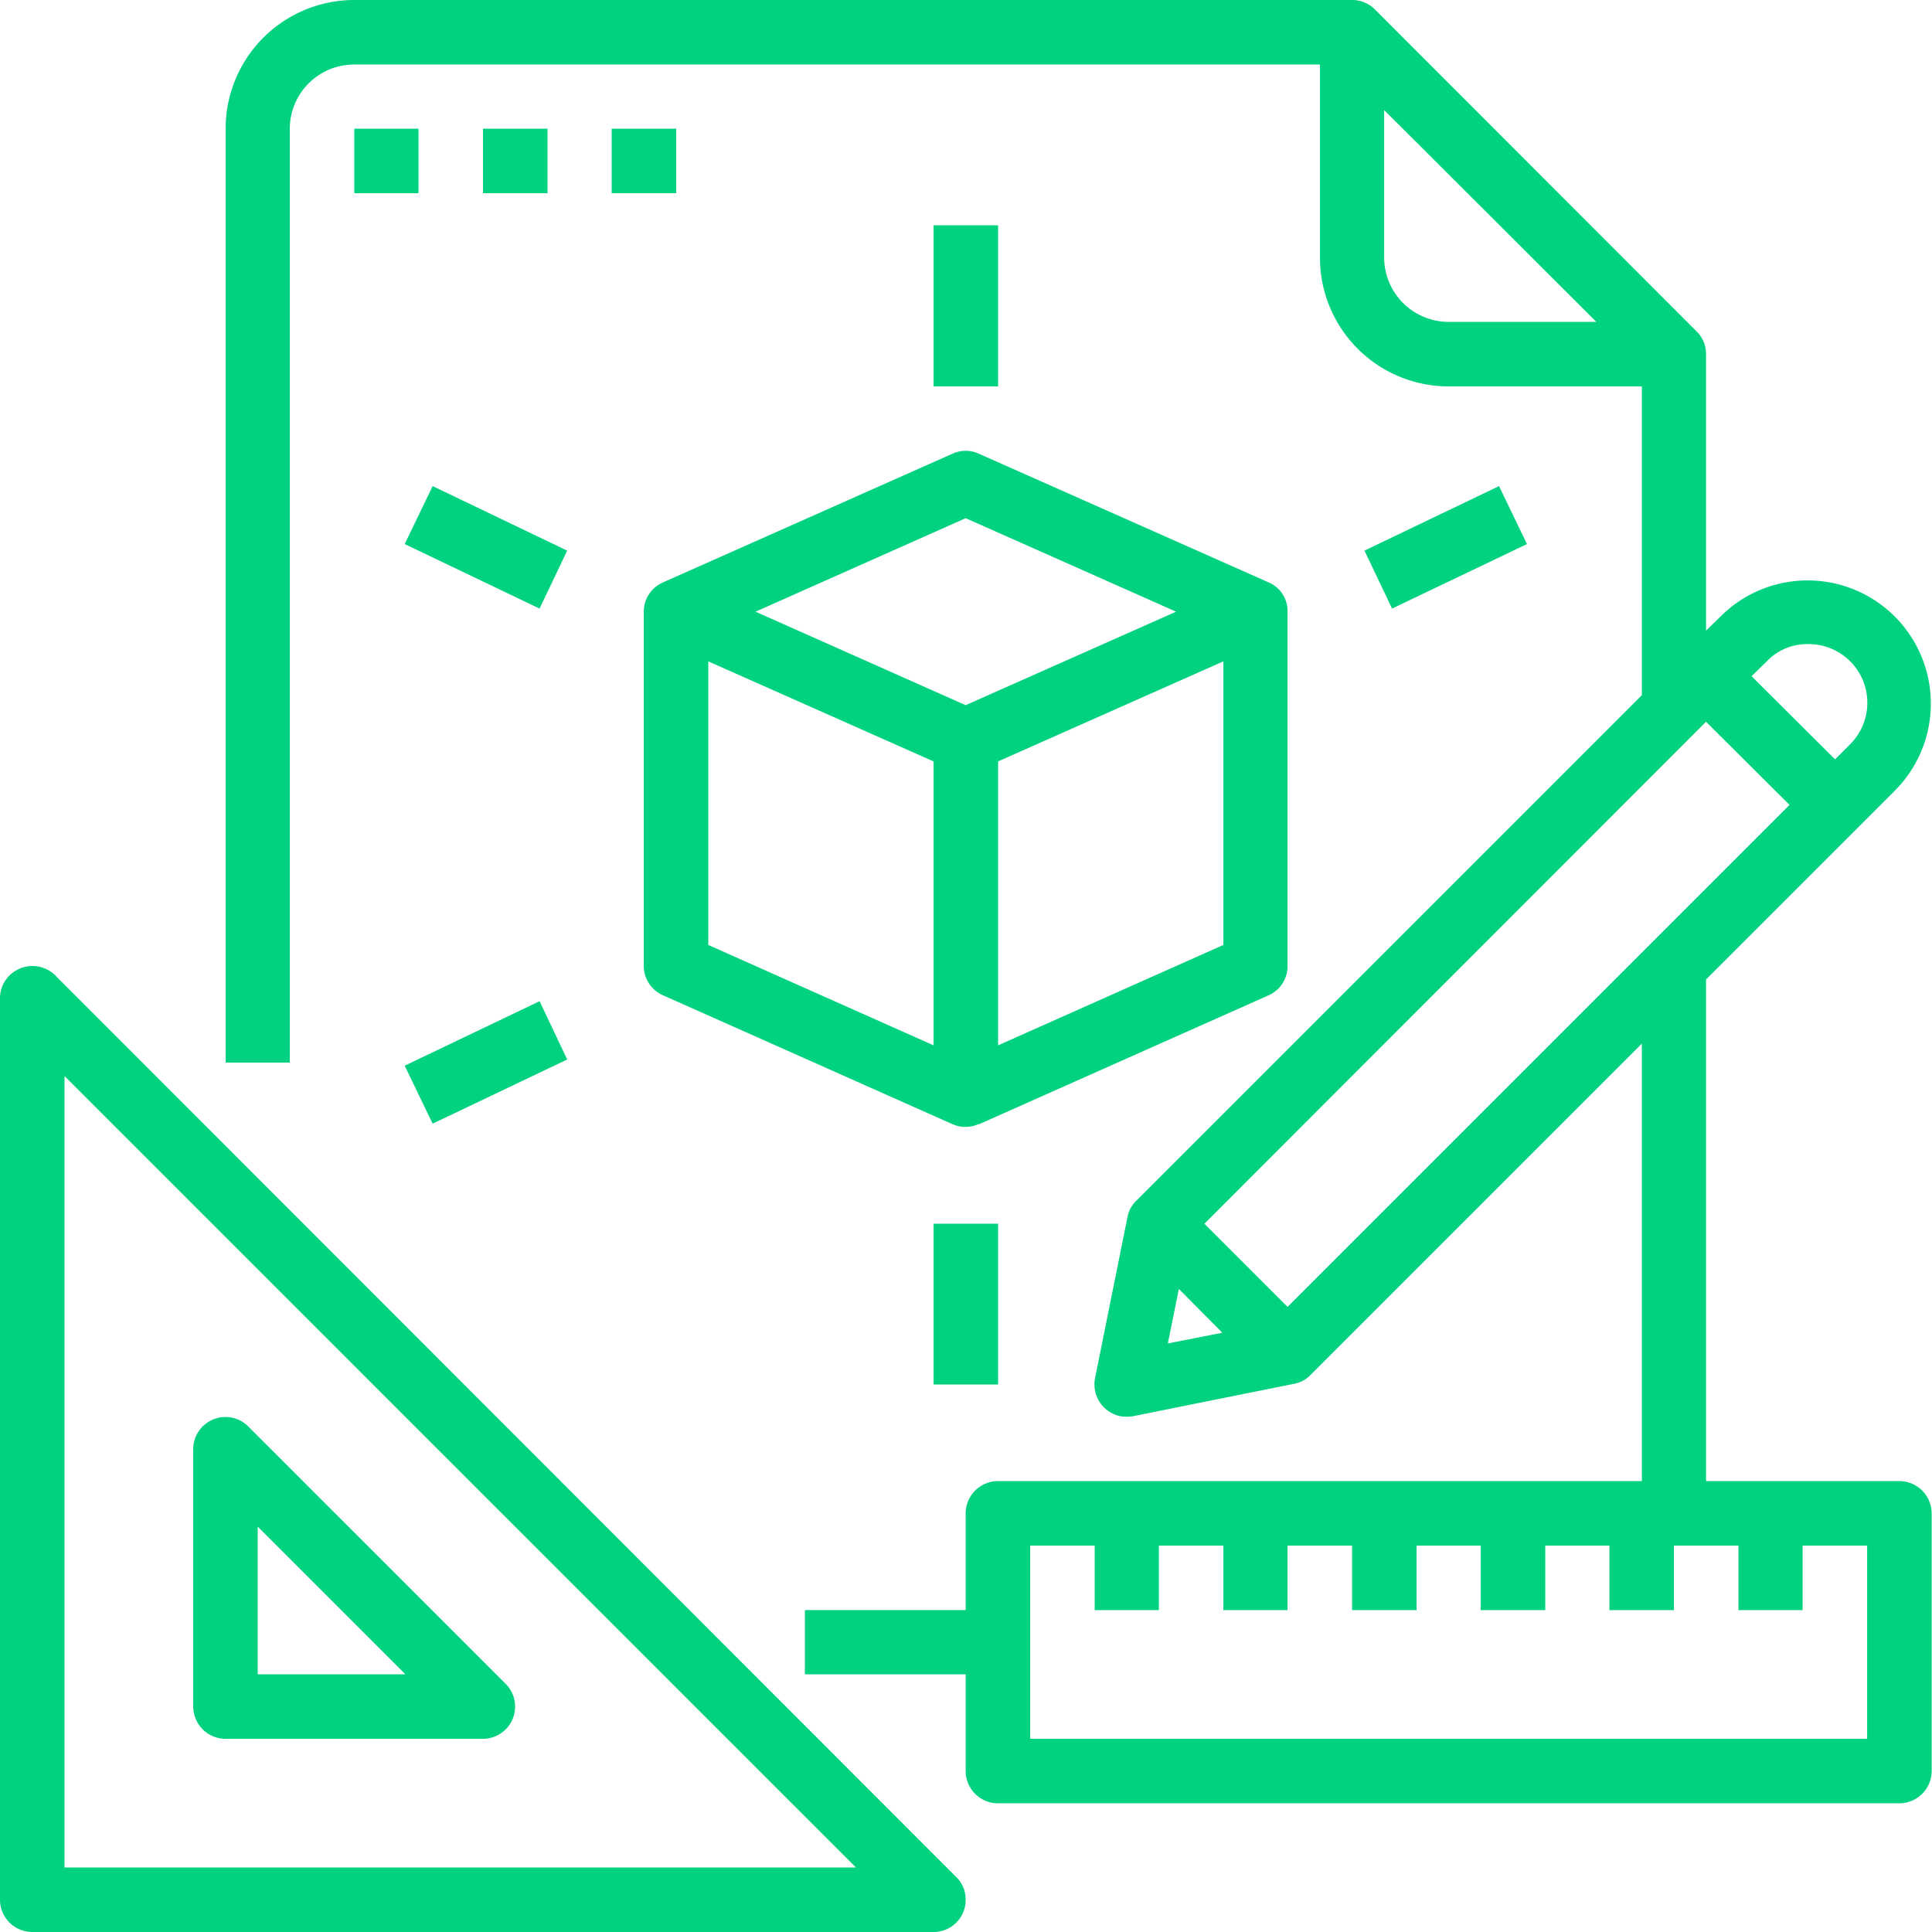 <svg xmlns="http://www.w3.org/2000/svg" width="56" height="56" viewBox="0 0 56 56">
  <path style="fill: #00d280;fill-rule: evenodd;" d="M1347.6,4803.27a0.942,0.942,0,0,0-1.32,0,0.924,0.924,0,0,0-.28.66v26.14a0.937,0.937,0,0,0,.94.93h26.12a0.928,0.928,0,0,0,.93-0.93,0.9,0.9,0,0,0-.27-0.66Zm0.27,25.86v-22.94l22.94,22.94h-22.94Zm4.67-3.73H1360a0.933,0.933,0,0,0,.66-1.59l-7.47-7.47a0.935,0.935,0,0,0-1.59.66v7.47A0.937,0.937,0,0,0,1352.54,4825.4Zm0.93-6.15,4.28,4.28h-4.28v-4.28Zm2.8-40.52h1.86v1.87h-1.86v-1.87Zm3.73,0h1.87v1.87H1360v-1.87Zm3.73,0h1.87v1.87h-1.87v-1.87Zm1.49,13.15a0.929,0.929,0,0,0-.56.85V4803a0.929,0.929,0,0,0,.56.85l8.4,3.74a0.932,0.932,0,0,0,.75-0.01v0.01l8.4-3.74a0.92,0.92,0,0,0,.55-0.85v-10.27a0.9,0.9,0,0,0-.55-0.85h0l-8.4-3.73a0.916,0.916,0,0,0-.76,0l-8.39,3.73h0Zm7.84,13.42-6.53-2.91v-8.22l6.53,2.9v8.23Zm8.4-2.91-6.53,2.91v-8.23l6.53-2.9v8.22Zm-7.47-12.37,6.1,2.71-6.1,2.71-6.09-2.71Zm-0.93,20.45h1.87v4.66h-1.87v-4.66Zm0-28.94h1.87v4.67h-1.87v-4.67Zm-15.33,9.24,0.81-1.68,3.9,1.87-0.8,1.68Zm27.82,0.19,3.9-1.87,0.81,1.68-3.91,1.87Zm-27.82,14.93,3.91-1.87,0.8,1.69-3.9,1.86Zm43.32,12.04h-5.6v-14.54l5.49-5.49a3.571,3.571,0,0,0-5.05-5.05h0l-0.44.43v-8.01a0.9,0.9,0,0,0-.27-0.66l-9.33-9.34a0.938,0.938,0,0,0-.66-0.27h-28.92a3.73,3.73,0,0,0-3.73,3.73v27.07h1.86v-27.07a1.865,1.865,0,0,1,1.87-1.86h27.99v5.6a3.73,3.73,0,0,0,3.73,3.73h5.6v8.95l-14.66,14.66a0.866,0.866,0,0,0-.25.47l-0.94,4.67a0.94,0.94,0,0,0,.74,1.1,1.088,1.088,0,0,0,.36,0l4.67-.94a0.866,0.866,0,0,0,.47-0.25l9.61-9.61v12.68h-18.66a0.939,0.939,0,0,0-.94.94v2.8h-4.66v1.86h4.66v2.8a0.939,0.939,0,0,0,.94.94h26.12a0.939,0.939,0,0,0,.94-0.94v-7.46A0.939,0.939,0,0,0,1401.05,4817.93Zm-14.93-35.46v-4.28l6.15,6.14h-4.28A1.871,1.871,0,0,1,1386.12,4782.47Zm-5.21,28,14.54-14.55,2.42,2.41-14.55,14.55Zm17.5-16.8a1.7,1.7,0,0,1,1.21,2.91l-0.43.43-2.42-2.41,0.44-.43A1.616,1.616,0,0,1,1398.41,4793.67Zm-18.24,18.69,1.26,1.27-1.58.31Zm19.95,13.04h-24.26v-5.6h1.87v1.87h1.86v-1.87h1.87v1.87h1.86v-1.87h1.87v1.87h1.87v-1.87h1.86v1.87h1.87v-1.87h1.86v1.87h1.87v-1.87h1.87v1.87h1.86v-1.87h1.87v5.6Z" transform="translate(-1346 -4775)"/>
</svg>
